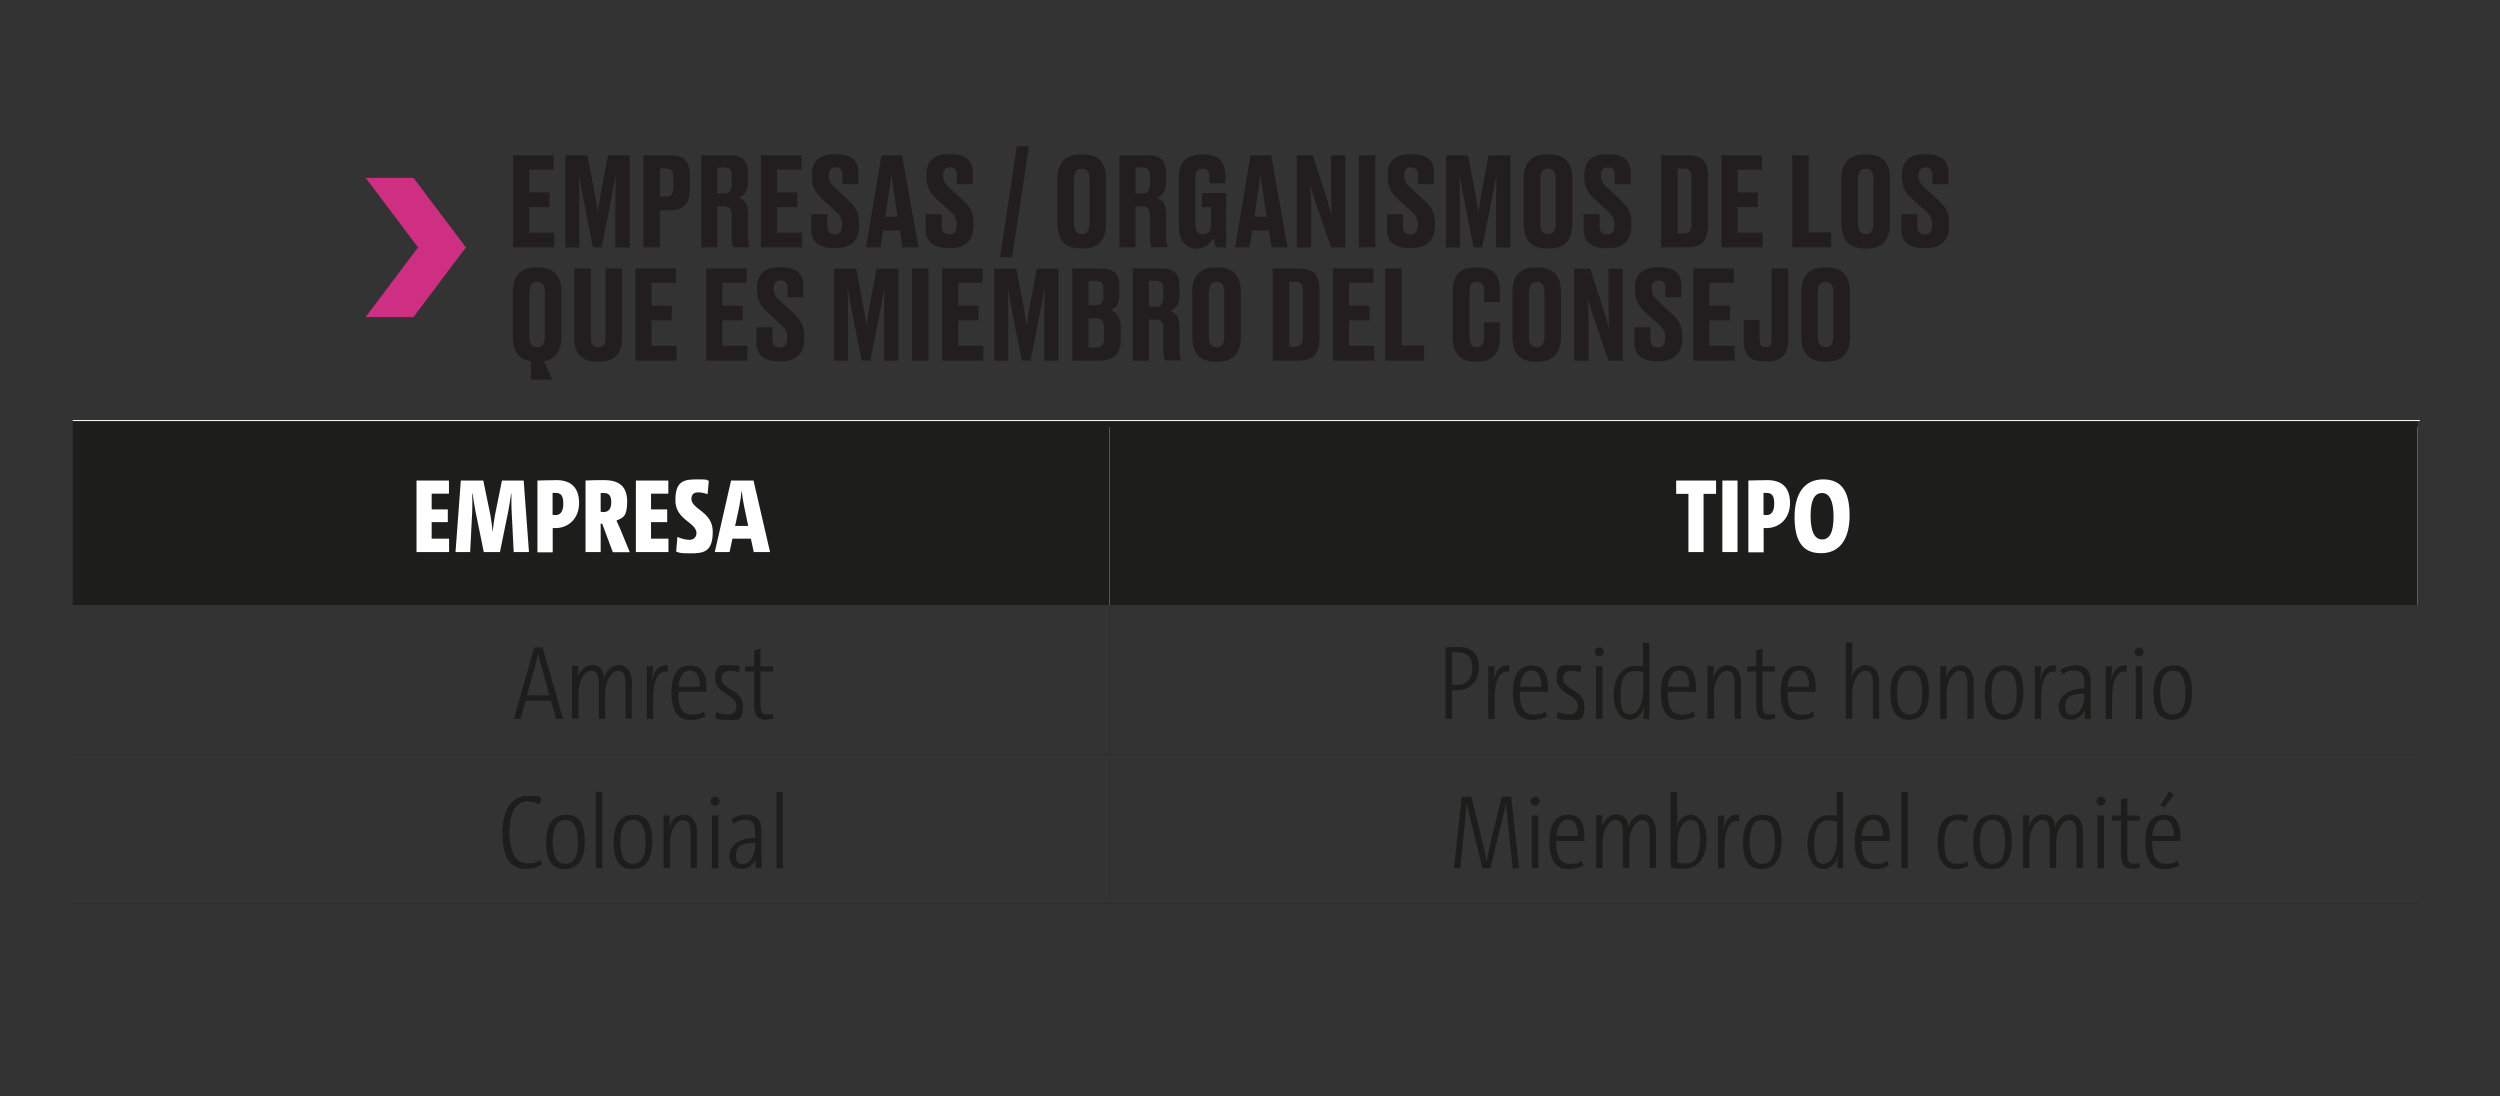 <svg xmlns="http://www.w3.org/2000/svg" viewBox="0 0 1980.7 868.5"><rect x="0" y="0" width="1980.7" height="868.5" fill="#333333" stroke="none"/><defs><style>.cls-1{fill:#cf2f83}.cls-2{fill:#231f20}.cls-3{fill:#221e20}.cls-4{fill:#1d1d1b}.cls-5{stroke:#231f20}.cls-10,.cls-5,.cls-6,.cls-7,.cls-8,.cls-9{fill:none;stroke-miterlimit:10}.cls-5,.cls-9{stroke-width:.2px}.cls-6{stroke-width:.8px}.cls-6,.cls-7,.cls-8,.cls-9{stroke:#fff}.cls-7{stroke-width:.8px}.cls-11{fill:#fff}.cls-10,.cls-8{stroke-width:.2px}.cls-10{stroke:#1d1d1b}.cls-12{fill:#cf398d}.cls-13{display:none}</style></defs><g id="Capa_7"><path d="M879.3 333.2h1036.2v146.2H879.3zm-821.7 0h821.7v146.2H57.6z" class="cls-4"/><path d="M879.3 595.9V479.5M57.6 597.7h821.7M879.3 597.7h1036.2M879.3 714.2V599.4M57.6 715.9h821.7M879.3 715.9h1036.2" class="cls-10"/><path d="M57.6 333.2h821.7M879.3 333.2h1037.9" class="cls-7"/><path d="M879.3 479.5v-141M1915.5 479.5v-141" class="cls-8"/><path d="M438.6 123v11.4h-19.3v18h16.1v11.7h-16.1v20.2h19.9V196h-32.7v-73zM476.7 196h-6.9l-6.9-34.7c-2.1-10.6-3.1-16.7-4.2-22.9.2 8.1.3 14.9.3 25.3v32.4h-11.1v-73h17.5l5 26c1.7 8.5 2.4 13.4 3.2 18.9.9-5.5 1.5-10.4 3.1-18.9l5-26h17.2v73h-11.4v-32.4c0-10.4.2-17.2.4-25.3-1.1 6.1-2.3 12.5-4.2 22.3l-7.1 35.4ZM522.8 166.6V196h-13v-73h20.9c10.6 0 15.8 3.9 15.8 15.6v12c0 11.1-5.5 16-15.8 16h-7.8Zm0-10.9h4.6c4.5 0 6.1-1.7 6.1-7.7v-6.9c0-5.9-1.6-7.6-6.1-7.6h-4.6v22.3ZM568.4 196h-12.8v-73h22.9c9.4 0 14.1 4.2 14.1 13.8v7.9c0 7.6-4 10.8-7.4 11.8 3.8 1.5 7.4 4.6 7.4 12.1v18.5c0 3.8.5 6.7 1.2 8.3v.5h-12.7c-.7-1.2-1.3-3.3-1.3-8.3v-16.9c0-5-1.7-7.2-6-7.2h-5.4v32.4Zm0-42.8h5.4c4.4 0 6-2.5 6-7.3v-6.3c0-5-1.6-6.9-6-6.9h-5.4v20.4ZM635 123v11.4h-19.3v18h16.1v11.7h-16.1v20.2h19.9V196h-32.7v-73zM642.8 182.1v-12.4h12.7v10c0 4 2.2 6 5.9 6s5.8-2.5 5.8-7.1v-.8c0-4.8-1.6-7.3-5.5-10.8l-9.5-8.5c-5.8-5.2-8.9-10-8.9-18v-2.1c0-11 6.2-16.2 17.7-16.2h2.1c10.7 0 16.9 4.6 16.9 14.1v9.6h-12.6v-7.1c0-4.4-1.8-6.2-5.3-6.2s-5.6 1.8-5.6 5.9v.7c0 4.2 1.4 6.4 5.4 10l9.4 8.6c6.6 6 9.4 10.4 9.4 19v2.1c0 10-5.2 17.7-18.2 17.7h-2.2c-11.4 0-17.6-5.4-17.6-14.7ZM713 182.6h-13.3l-2.1 13.4h-11.5l12.3-73h16.3l13 73h-12.6l-2.2-13.4Zm-11.6-10.9h9.8l-2.6-16.4c-1.3-8-2-13.3-2.3-17.5-.4 4.1-1.2 9.6-2.4 17.5zM733.5 182.1v-12.4h12.7v10c0 4 2.2 6 5.9 6s5.8-2.5 5.8-7.1v-.8c0-4.8-1.6-7.3-5.5-10.8l-9.5-8.5c-5.8-5.2-8.9-10-8.9-18v-2.1c0-11 6.2-16.2 17.7-16.2h2.1c10.7 0 16.9 4.6 16.9 14.1v9.6h-12.6v-7.1c0-4.4-1.8-6.2-5.3-6.2s-5.6 1.8-5.6 5.9v.7c0 4.2 1.4 6.4 5.4 10l9.4 8.6c6.6 6 9.4 10.4 9.4 19v2.1c0 10-5.2 17.7-18.2 17.7H751c-11.4 0-17.6-5.4-17.6-14.7ZM801.9 203.9h-9.6l13.3-88h9.6zM876.3 177.1c0 12.8-5.9 19.8-18.2 19.8h-2c-12.6 0-18.3-7-18.3-19.8v-35.2c0-12.5 5.7-19.6 18.2-19.6h2c12.9 0 18.3 7.2 18.3 19.5zM863.2 142c0-6.1-2.4-8.3-6.2-8.3s-6.1 2.3-6.1 8.3v35.2c0 5.5 2.1 8.2 6.2 8.2s6.1-2.7 6.1-8.2zM899.7 196h-12.8v-73h22.9c9.4 0 14.1 4.2 14.1 13.8v7.9c0 7.6-4 10.8-7.4 11.8 3.8 1.5 7.4 4.6 7.4 12.1v18.5c0 3.8.5 6.7 1.2 8.3v.5h-12.7c-.7-1.2-1.3-3.3-1.3-8.3v-16.9c0-5-1.7-7.2-6-7.2h-5.4v32.4Zm0-42.8h5.4c4.4 0 6-2.5 6-7.3v-6.3c0-5-1.6-6.9-6-6.9h-5.4v20.4ZM948.1 197c-8.9 0-14.1-7.4-14.1-17.2v-38.9c0-11.2 4.8-18.5 17.6-18.5h2.1c13.4 0 17.2 7.3 17.2 18v4.8h-12.6v-4.1c0-4.9-1.6-7.5-5.6-7.5s-5.6 2.5-5.6 7.5v36.5c0 5 1.7 8 6.1 8s6.2-3.2 6.2-7.9v-13.6h-7.1v-11.2h19.1V196h-7.9c-.2-.9-1.3-4.3-2.4-7.2-1.3 2.5-5 8.1-12.4 8.1h-.7ZM1005.4 182.6h-13.3L990 196h-11.5l12.3-73h16.3l13 73h-12.6l-2.2-13.4Zm-11.6-10.9h9.8l-2.6-16.4c-1.3-8-2-13.3-2.3-17.5-.4 4.1-1.2 9.6-2.4 17.5zM1055.1 170.6c-.3-4.2-.5-8.4-.5-19.3v-28.2h11.3v73h-11.3l-11.8-34.4c-2.5-6.9-3.8-11.8-4.7-15.7.4 4 .7 9.3.7 19.6v30.5h-11.4v-73h12.7l10.4 32.2c2.3 7.1 3.5 11.3 4.5 15.4ZM1089.7 196h-13v-73h13zM1098.9 182.1v-12.4h12.7v10c0 4 2.2 6 5.9 6s5.8-2.5 5.8-7.1v-.8c0-4.8-1.6-7.3-5.5-10.8l-9.5-8.5c-5.8-5.2-8.9-10-8.9-18v-2.1c0-11 6.2-16.2 17.7-16.2h2.1c10.7 0 16.9 4.6 16.9 14.1v9.6h-12.6v-7.1c0-4.4-1.8-6.2-5.3-6.2s-5.6 1.8-5.6 5.9v.7c0 4.2 1.4 6.4 5.4 10l9.4 8.6c6.6 6 9.4 10.4 9.4 19v2.1c0 10-5.2 17.7-18.2 17.7h-2.2c-11.4 0-17.6-5.4-17.6-14.7ZM1174.4 196h-6.9l-6.9-34.7c-2.1-10.6-3.1-16.7-4.2-22.9.2 8.1.3 14.9.3 25.3v32.4h-11.1v-73h17.5l5 26c1.7 8.5 2.4 13.4 3.2 18.9.9-5.5 1.5-10.4 3.1-18.9l5-26h17.2v73h-11.4v-32.4c0-10.4.2-17.2.4-25.3-1.1 6.1-2.3 12.5-4.2 22.3l-7.1 35.4ZM1245.7 177.1c0 12.8-5.9 19.8-18.2 19.8h-2c-12.6 0-18.3-7-18.3-19.8v-35.2c0-12.5 5.7-19.6 18.2-19.6h2c12.9 0 18.3 7.2 18.3 19.5zm-13.1-35.1c0-6.1-2.4-8.3-6.2-8.3s-6.1 2.3-6.1 8.3v35.2c0 5.5 2.1 8.2 6.2 8.2s6.1-2.7 6.1-8.2zM1254.7 182.1v-12.4h12.7v10c0 4 2.2 6 5.9 6s5.8-2.5 5.8-7.1v-.8c0-4.8-1.6-7.3-5.5-10.8l-9.5-8.5c-5.8-5.2-8.9-10-8.9-18v-2.1c0-11 6.2-16.2 17.7-16.2h2.1c10.7 0 16.9 4.6 16.9 14.1v9.6h-12.6v-7.1c0-4.4-1.8-6.2-5.3-6.2s-5.6 1.8-5.6 5.9v.7c0 4.2 1.4 6.4 5.4 10l9.4 8.6c6.6 6 9.4 10.4 9.4 19v2.1c0 10-5.2 17.7-18.2 17.7h-2.2c-11.4 0-17.6-5.4-17.6-14.7ZM1316.1 123h20.6c11.8 0 16.5 4.7 16.5 16.8v39c0 11.8-4.7 17.2-16.5 17.2h-20.6zm13.1 61.9h4.6c4.7 0 6.3-2.5 6.3-7.6v-36.2c0-5.3-1.6-7.6-6.1-7.6h-4.8V185ZM1396 123v11.4h-19.3v18h16.1v11.7h-16.1v20.2h19.9V196h-32.7v-73zM1433 123v61h17.8v12h-30.9v-73h13ZM1497.4 177.1c0 12.8-5.9 19.8-18.2 19.8h-2c-12.6 0-18.3-7-18.3-19.8v-35.2c0-12.5 5.7-19.6 18.2-19.6h2c12.9 0 18.3 7.2 18.3 19.5zm-13.1-35.1c0-6.1-2.4-8.3-6.2-8.3s-6.1 2.3-6.1 8.3v35.2c0 5.5 2.1 8.2 6.2 8.2s6.1-2.7 6.1-8.2zM1506.4 182.1v-12.4h12.7v10c0 4 2.2 6 5.9 6s5.8-2.5 5.8-7.1v-.8c0-4.8-1.6-7.3-5.5-10.8l-9.5-8.5c-5.8-5.2-8.9-10-8.9-18v-2.1c0-11 6.2-16.2 17.7-16.2h2.1c10.7 0 16.9 4.6 16.9 14.1v9.6H1531v-7.1c0-4.4-1.8-6.2-5.3-6.2s-5.6 1.8-5.6 5.9v.7c0 4.2 1.4 6.4 5.4 10l9.4 8.6c6.6 6 9.4 10.4 9.4 19v2.1c0 10-5.2 17.7-18.2 17.7h-2.2c-11.4 0-17.6-5.4-17.6-14.7ZM420.6 286.2c-9.8-1.4-14.3-8.1-14.3-19.5v-35.2c0-12.5 5.7-19.6 18.2-19.6h2c12.9 0 18.3 7.2 18.3 19.5v35.3c0 11.2-4.5 17.9-13.8 19.5l6.6 14.6h-17zm11.1-54.6c0-6.1-2.5-8.3-6.2-8.3s-6.1 2.3-6.1 8.3v35.2c0 5.5 2.1 8.2 6.2 8.2s6.1-2.7 6.1-8.2zM472.8 286.5c-13 0-17.7-7.4-17.7-17.9v-55.9h13.1v55.7c0 4.2 1.7 6.8 5.7 6.8s5.8-2.5 5.8-6.8v-55.7h13.1v55.9c0 10.4-4.8 17.9-17.8 17.9zM535.5 212.7v11.4h-19.3v18h16.1v11.7h-16.1V274h19.9v11.7h-32.7v-73zM591.6 212.7v11.4h-19.3v18h16.1v11.7h-16.1V274h19.9v11.7h-32.7v-73zM599.3 271.7v-12.4H612v10c0 4 2.2 6 5.9 6s5.8-2.5 5.8-7.1v-.8c0-4.8-1.6-7.3-5.5-10.8l-9.5-8.5c-5.8-5.2-8.9-10-8.9-18V228c0-11 6.2-16.2 17.7-16.2h2.1c10.7 0 16.9 4.6 16.9 14.1v9.6h-12.6v-7.1c0-4.4-1.8-6.2-5.3-6.2s-5.6 1.8-5.6 5.9v.7c0 4.2 1.4 6.4 5.4 10l9.4 8.6c6.6 6 9.4 10.4 9.4 19v2.1c0 10-5.2 17.7-18.2 17.7h-2.2c-11.4 0-17.6-5.4-17.6-14.7ZM689.6 285.7h-6.9l-6.9-34.7c-2.1-10.6-3.1-16.7-4.2-22.9.2 8.1.3 14.9.3 25.3v32.4h-11.1v-73h17.5l5 26c1.7 8.5 2.4 13.4 3.2 18.9.9-5.5 1.5-10.4 3.1-18.9l5-26h17.2v73h-11.4v-32.4c0-10.4.2-17.2.4-25.3-1.1 6.1-2.3 12.5-4.2 22.3l-7.1 35.4ZM735.6 285.7h-13v-73h13zM778.5 212.7v11.4h-19.3v18h16.1v11.7h-16.1V274h19.9v11.7h-32.7v-73zM816.5 285.7h-6.9l-6.9-34.7c-2.1-10.6-3.1-16.7-4.2-22.9.2 8.1.3 14.9.3 25.3v32.4h-11.1v-73h17.5l5 26c1.7 8.5 2.4 13.4 3.2 18.9.9-5.5 1.5-10.4 3.1-18.9l5-26h17.2v73h-11.4v-32.4c0-10.4.2-17.2.4-25.3-1.1 6.1-2.3 12.5-4.2 22.3l-7.1 35.4ZM849.6 212.7h22.2c11.3 0 15.1 4.5 15.1 14.2v6.5c0 8.1-3.4 11.1-6.8 12.4 3.7 1.4 7.8 4.4 7.8 13.2v10.7c0 9.9-5.3 16-16.2 16h-22.2v-73Zm12.8 9.8v19.3h5.9c4.3 0 5.9-2.2 5.9-7V229c0-4.8-1.6-6.6-6-6.6h-5.8Zm0 29.8v23h6.1c4.5 0 6.2-1.9 6.2-7.1v-8.8c0-5.1-1.8-7.2-6.4-7.2h-5.9ZM910.3 285.7h-12.8v-73h22.9c9.4 0 14.1 4.2 14.1 13.8v7.9c0 7.6-4 10.8-7.4 11.8 3.8 1.5 7.4 4.6 7.4 12.1v18.5c0 3.8.5 6.7 1.2 8.3v.5H923c-.7-1.2-1.3-3.3-1.3-8.3v-16.9c0-5-1.7-7.2-6-7.2h-5.4v32.4Zm0-42.8h5.4c4.4 0 6-2.5 6-7.3v-6.3c0-5-1.6-6.9-6-6.9h-5.4v20.4ZM983.1 266.7c0 12.8-5.9 19.8-18.2 19.8h-2c-12.6 0-18.3-7-18.3-19.8v-35.2c0-12.5 5.7-19.6 18.2-19.6h2c12.9 0 18.3 7.2 18.3 19.5zM970 231.6c0-6.1-2.4-8.3-6.2-8.3s-6.1 2.3-6.1 8.3v35.2c0 5.5 2.1 8.2 6.2 8.2s6.1-2.7 6.1-8.2zM1008.3 212.7h20.6c11.8 0 16.5 4.7 16.5 16.8v39c0 11.8-4.7 17.2-16.5 17.2h-20.6zm13.1 61.9h4.6c4.7 0 6.3-2.5 6.3-7.6v-36.2c0-5.3-1.6-7.6-6.1-7.6h-4.8v51.5ZM1088.2 212.7v11.4h-19.3v18h16.1v11.7h-16.1V274h19.9v11.7h-32.7v-73zM1110.5 212.7v61h17.8v12h-30.9v-73h13ZM1175.7 267.2v-11.9h12.6v12.6c0 10.1-4.6 18.6-17.3 18.6h-2.4c-12.5 0-17.6-7.5-17.6-18.7v-37.2c0-11.7 5.2-18.6 17.3-18.6h2.4c12.9 0 17.7 6.4 17.7 18.5v8.8h-12.6v-8.2c0-5.1-1.5-7.8-5.8-7.8s-5.7 2.6-5.7 7.8v36c0 5.2 1.6 7.9 5.7 7.9s5.8-2.9 5.8-7.8ZM1236.7 266.7c0 12.8-5.9 19.8-18.2 19.8h-2c-12.6 0-18.3-7-18.3-19.8v-35.2c0-12.5 5.7-19.6 18.2-19.6h2c12.9 0 18.3 7.2 18.3 19.5zm-13.1-35.1c0-6.1-2.4-8.3-6.2-8.3s-6.1 2.3-6.1 8.3v35.2c0 5.5 2.1 8.2 6.2 8.2s6.1-2.7 6.1-8.2zM1274.9 260.3c-.3-4.2-.5-8.4-.5-19.3v-28.2h11.3v73h-11.3l-11.8-34.4c-2.5-6.9-3.8-11.8-4.7-15.7.4 4 .7 9.3.7 19.6v30.5h-11.4v-73h12.7l10.4 32.2c2.3 7.1 3.5 11.3 4.5 15.4ZM1294.9 271.7v-12.4h12.7v10c0 4 2.2 6 5.9 6s5.8-2.5 5.8-7.1v-.8c0-4.8-1.6-7.3-5.5-10.8l-9.5-8.5c-5.8-5.2-8.9-10-8.9-18V228c0-11 6.2-16.2 17.7-16.2h2.1c10.7 0 16.9 4.6 16.9 14.1v9.6h-12.6v-7.1c0-4.4-1.8-6.2-5.3-6.2s-5.6 1.8-5.6 5.9v.7c0 4.2 1.4 6.4 5.4 10l9.4 8.6c6.6 6 9.4 10.4 9.4 19v2.1c0 10-5.2 17.7-18.2 17.7h-2.2c-11.4 0-17.6-5.4-17.6-14.7ZM1373.7 212.7v11.4h-19.3v18h16.1v11.7h-16.1V274h19.9v11.7h-32.7v-73zM1394.1 253.5v15.1c0 4.5 1.3 6.3 4.7 6.3h.3c3.4 0 4.5-2.1 4.5-6.3v-55.9h13.1v56.8c0 11.3-5.3 16.8-16.1 16.8h-3.4c-10 0-15.6-4.3-15.6-15.9v-16.9zM1465.7 266.7c0 12.8-5.9 19.8-18.2 19.8h-2c-12.6 0-18.3-7-18.3-19.8v-35.2c0-12.5 5.7-19.6 18.2-19.6h2c12.9 0 18.3 7.2 18.3 19.5zm-13.2-35.1c0-6.1-2.4-8.3-6.2-8.3s-6.1 2.3-6.1 8.3v35.2c0 5.5 2.1 8.2 6.2 8.2s6.1-2.7 6.1-8.2z" class="cls-3"/><path d="M330 437.4v-56.7h25.7v10.4H342v12.5h12.8v10.1H342v13.1h13.8v10.6zM407 437.4l-1.6-31.6c-.3-5-.2-9.9-.2-14.8h-.2c-.8 4.9-1.4 9.5-2.2 13.5l-6.7 32.9h-12.8l-6.7-32.9c-.8-3.8-1.4-8.4-2.2-13.5h-.3c.2 5.4.2 10 0 14.8l-1.6 31.6h-11.6l4.2-56.7h17.8l5.7 27.7c.8 4.4 1.3 8.7 1.7 13.2.5-4.5 1-8.8 1.8-13.2l5.6-27.7h17.2l4.2 56.7h-12.4ZM425.8 437.4v-56.7c3.8 0 9.3-.3 15-.3 12.3 0 18 6.6 18 18.2s-7.8 19.8-18.9 19.8h-2v19.2h-12Zm12-29.5c.7 0 1.4.2 2.3.2 4 0 6.2-3 6.2-9.1s-1.8-8.5-6.1-8.5h-2.4v17.3ZM485.5 437.4l-8.4-22.5h-1.2v22.5h-12v-56.7c4.2-.3 9.5-.3 14.8-.3 11.7 0 18.2 4.9 18.2 17s-3.5 12.9-8.5 15c1 2.1 2 4.4 2.9 6.5l7.7 18.6h-13.4Zm-9.6-31.9c.4 0 1.5.2 2.2.2 4 0 6.2-2.6 6.2-7.7s-1.7-7.4-6-7.4h-2.4zM503.8 437.4v-56.7h25.7v10.4h-13.7v12.5h12.8v10.1h-12.8v13.1h13.8v10.6zM560.5 391.5c-2.5-.9-5-1.4-7.4-1.4-3.6 0-5.3 1.9-5.3 5.1 0 8.5 16.9 10 16.9 26s-7 17.2-17.6 17.2-8.1-.6-11.4-1.4l1-11.6c2.9 1.3 6.6 2.3 9.6 2.3s5.5-1.9 5.5-5.3c0-8.7-16.7-10.3-16.7-26s7.1-16.6 17.3-16.6 6.1.4 9.2 1.1l-1 10.6ZM595 426.8h-14.7l-2.3 10.6h-11.7l12.9-56.7H597l13.1 56.7h-12.9l-2.3-10.6Zm-12.6-10.1h10.4l-3.2-15.3c-.9-4.6-1.6-8.7-1.9-12.2h-.2c-.3 3.4-.9 7.6-1.8 12.2zM1349.7 391.3v46.1h-12v-46.1h-9.7v-10.6h31.6v10.6h-9.8ZM1364.6 437.4v-56.7h12v56.7zM1385.2 437.4v-56.7c3.8 0 9.3-.3 15-.3 12.3 0 18 6.6 18 18.2s-7.8 19.8-18.9 19.8h-2v19.2h-12Zm12-29.5c.7 0 1.4.2 2.3.2 4 0 6.2-3 6.2-9.1s-1.8-8.5-6.1-8.5h-2.4v17.3ZM1442.7 438.3c-15.7 0-20.9-11.4-20.9-28.7s6.9-29.8 22.7-29.8 20.9 11.4 20.9 28.7-6.9 29.8-22.7 29.8m.9-47.7c-6.1 0-9.1 5.9-9.1 18.1s3.1 18.7 9.1 18.7 9.1-5.8 9.1-18.1-3.2-18.7-9.1-18.7" class="cls-11"/><path d="M436.5 555.1h-20.1l-4 14.5h-5.3l16.2-56.7h6.6l16.2 56.7h-5.6zm-18.9-4.2h17.7l-6-21.8c-1.3-4.5-2.2-7.7-2.9-11.4-.8 3.7-1.6 6.9-2.8 11.4l-6.1 21.8ZM495.6 569.6V542c0-6.9-1.5-10.6-6.1-10.6s-10 7.6-10 17.7v20.4h-5.1v-27.6c0-6.9-1.4-10.6-6.1-10.6s-10 7.6-10 17.7v20.4h-5.1v-41.8h5c0 4.1-.4 7-.8 9.7 1.8-6 6.1-10.4 11.9-10.4s9.5 4.3 9.2 10.4c1.8-6 6-10.4 11.9-10.4s10.2 5.5 10.2 13.2v29.2h-5ZM528.8 532.3c-7.1-1.6-11.3 6.6-11.3 20.7v16.6h-5.1v-41.8h5c0 2.9-.4 7.4-.9 10.9h.2c1.3-6.1 5-12.8 12.5-11.4l-.3 5ZM559 567.5c-3.4 1.8-7.2 2.9-11.6 2.9-10 0-15.4-6.4-15.4-21.4s5-21.7 15-21.7 12.7 7.9 12.7 17.1v3.7h-22.3v.8c0 12.5 3.8 17.3 10.9 17.3s6.6-.9 9.2-2.5l1.5 3.9Zm-21.5-23.4h17c0-8.2-2.4-12.9-8-12.9s-8.4 6.1-9 12.9M585.3 532.7c-1.9-.7-4.7-1.3-6.9-1.3-4.5 0-6.7 2.4-6.7 6.1 0 9.2 16.9 8.7 16.9 21.8s-4.7 11-12.8 11-6.3-.6-9.2-1.4l1-4.8c3 1.4 6.5 2 8.8 2 4.5 0 7-2.5 7-6.5 0-10-16.8-9.5-16.8-21.8s4.5-10.7 12.4-10.7 5 .4 7.4 1l-1 4.5ZM612.7 569.1c-1.8.6-4 1.1-6.3 1.1-6.5 0-8.9-3.7-8.9-12.1V532h-7.2v-4h7.2v-12.8l5-1.3V528h9.9v4h-9.9v25.1c0 7.1 1.3 9 4.9 9s3.2-.3 4.7-.8l.6 3.9ZM1145.3 569.6v-56.7c3.2-.2 6.9-.3 10.4-.3 10.8 0 16.1 6.2 16.1 16.2s-6.6 18.1-17.4 18.1-2.7 0-4-.3v22.9h-5.1Zm5.1-27.3c1.3.3 2.8.4 4.2.4 7.9 0 11.9-5.2 11.9-13.3s-3.5-12.6-11.3-12.6h-4.8v25.4ZM1195.5 532.3c-7.1-1.6-11.3 6.6-11.3 20.7v16.6h-5.1v-41.8h5c0 2.9-.4 7.4-.9 10.9h.2c1.3-6.1 5-12.8 12.5-11.4l-.3 5ZM1225.7 567.5c-3.4 1.8-7.2 2.9-11.6 2.9-10 0-15.4-6.4-15.4-21.4s5-21.7 15-21.7 12.7 7.9 12.7 17.1v3.7h-22.3v.8c0 12.5 3.8 17.3 10.9 17.3s6.6-.9 9.2-2.5l1.5 3.9Zm-21.5-23.4h17c0-8.2-2.4-12.9-8-12.9s-8.4 6.1-9 12.9M1252 532.7c-1.9-.7-4.7-1.3-6.9-1.3-4.5 0-6.7 2.4-6.7 6.1 0 9.2 16.9 8.7 16.9 21.8s-4.7 11-12.8 11-6.3-.6-9.2-1.4l1-4.8c3 1.4 6.5 2 8.8 2 4.5 0 7-2.5 7-6.5 0-10-16.8-9.5-16.8-21.8s4.5-10.7 12.4-10.7 5 .4 7.4 1l-1 4.5ZM1270.6 516.4c0 2-1.6 3.6-3.6 3.6s-3.5-1.6-3.5-3.6 1.6-3.5 3.6-3.5 3.5 1.6 3.5 3.5m-6.1 53.2v-41.8h5.1v41.8zM1302 569.6c0-2.7.3-6.6.9-9.7h-.2c-1.6 6.4-6.1 10.4-11.9 10.4s-12.3-6.7-12.3-19.8 6.5-22.9 17.1-22.9 3.9 0 6.1.4v-18.8h5v60.5h-5Zm-.1-36.9c-2.3-.8-4.5-1.1-6.5-1.1-7.4 0-11.5 5.3-11.5 18.6s2.4 15.8 7.8 15.8 10.2-7.7 10.2-19.1zM1342.9 567.5c-3.4 1.8-7.2 2.9-11.6 2.9-10 0-15.4-6.4-15.4-21.4s5-21.7 15-21.7 12.7 7.9 12.7 17.1v3.7h-22.3v.8c0 12.5 3.8 17.3 10.9 17.3s6.6-.9 9.2-2.5l1.5 3.9Zm-21.5-23.4h17c0-8.2-2.4-12.9-8-12.9s-8.4 6.1-9 12.9M1374.3 569.6v-27.7c0-6.7-1.5-10.4-6.2-10.4s-10.2 7.6-10.2 17.7v20.4h-5.1v-41.8h5c0 4.1-.4 7.1-.8 9.7 1.8-6 6.1-10.4 12-10.4s10.3 5.5 10.3 13.2v29.2h-5ZM1406.6 569.1c-1.8.6-4 1.1-6.3 1.1-6.5 0-8.9-3.7-8.9-12.1V532h-7.2v-4h7.2v-12.8l5-1.3V528h9.9v4h-9.9v25.1c0 7.1 1.3 9 4.9 9s3.2-.3 4.7-.8l.6 3.9ZM1437.8 567.5c-3.4 1.8-7.2 2.9-11.6 2.9-10 0-15.4-6.4-15.4-21.4s5-21.7 15-21.7 12.7 7.9 12.7 17.1v3.7h-22.3v.8c0 12.5 3.8 17.3 10.9 17.3s6.6-.9 9.2-2.5l1.5 3.9Zm-21.5-23.4h17c0-8.2-2.4-12.9-8-12.9s-8.4 6.1-9 12.9M1483.9 569.6V542c0-6.9-1.5-10.6-6.2-10.6s-10.2 7.6-10.2 17.7v20.4h-5.1V509h5.1v19.2c0 3.4-.4 6.3-.9 9.2 1.8-6 6-10.3 12-10.3s10.3 5.5 10.3 13.2v29.2h-5ZM1512.4 570.3c-9.5 0-14.7-6.4-14.7-21.2s5.9-21.9 15.9-21.9 14.7 6.4 14.7 21.2-5.9 21.9-15.9 21.9m.6-39c-6.1 0-10 5.4-10 17.2s3.2 17.6 10 17.6 10-5.4 10-17.2-3.2-17.6-10-17.6M1558.7 569.6v-27.7c0-6.7-1.5-10.4-6.2-10.4s-10.2 7.6-10.2 17.7v20.4h-5.1v-41.8h5c0 4.1-.4 7.1-.8 9.7 1.8-6 6.1-10.4 12-10.4s10.3 5.5 10.3 13.2v29.2h-5ZM1587.2 570.3c-9.5 0-14.7-6.4-14.7-21.2s5.9-21.9 15.9-21.9 14.7 6.4 14.7 21.2-5.9 21.9-15.9 21.9m.6-39c-6.1 0-10 5.4-10 17.2s3.2 17.6 10 17.6 10-5.4 10-17.2-3.2-17.6-10-17.6M1628.5 532.3c-7.1-1.6-11.3 6.6-11.3 20.7v16.6h-5.1v-41.8h5c0 2.9-.4 7.4-.9 10.9h.2c1.3-6.1 5-12.8 12.5-11.4l-.3 5ZM1651.7 569.6c0-2.9 0-6.3.5-8.1-1.6 4.8-5.7 8.7-11.6 8.7s-9.6-3.6-9.6-10.6 7.2-14.4 20.4-14.1v-4.2c0-6.9-2.1-10.1-7.6-10.1s-6.6 1.2-9.7 3.2l-1.5-3.8c3.6-2.2 7.6-3.5 11.9-3.5 8.5 0 11.9 4.8 11.9 13v16.4c0 4.4 0 9.3.2 13h-4.9Zm-.3-20c-12.2-.3-15.2 4-15.2 9.6s1.9 7.1 5.4 7.1c5.9 0 9.8-7.2 9.8-14.4zM1684.7 532.3c-7.1-1.6-11.3 6.6-11.3 20.7v16.6h-5.1v-41.8h5c0 2.9-.4 7.4-.9 10.9h.2c1.3-6.1 5-12.8 12.5-11.4l-.3 5ZM1698.3 516.4c0 2-1.6 3.6-3.6 3.6s-3.5-1.6-3.5-3.6 1.6-3.5 3.6-3.5 3.5 1.6 3.5 3.5m-6.2 53.2v-41.8h5.1v41.8zM1720.9 570.3c-9.5 0-14.7-6.4-14.7-21.2s5.9-21.9 15.9-21.9 14.7 6.4 14.7 21.2-5.9 21.9-15.9 21.9m.6-39c-6.1 0-10 5.4-10 17.2s3.2 17.6 10 17.6 10-5.4 10-17.2-3.2-17.6-10-17.6M429.4 685c-3.3 1.9-7.6 3.5-12.8 3.5-12.9 0-18.5-10.4-18.5-27.9s5.8-30 20-30 7.6.8 10.8 2.2l-1.4 4.5c-2.9-1.3-6.3-2.4-9.7-2.4-10.3 0-14.2 11.4-14.2 25s4.5 24.1 13.8 24.1 7.6-1.3 10.5-3.1l1.5 4ZM447.4 688.6c-9.5 0-14.7-6.4-14.7-21.2s5.9-21.9 15.9-21.9 14.7 6.4 14.7 21.2-5.9 21.9-15.9 21.9m.5-39c-6.1 0-10 5.4-10 17.2s3.2 17.6 10 17.6 10-5.4 10-17.2-3.2-17.6-10-17.6M472.1 687.9v-60.5h5.1v60.5zM500.9 688.6c-9.5 0-14.7-6.4-14.7-21.2s5.9-21.9 15.9-21.9 14.7 6.4 14.7 21.2-5.9 21.9-15.9 21.9m.6-39c-6.1 0-10 5.4-10 17.2s3.2 17.6 10 17.6 10-5.4 10-17.2-3.2-17.6-10-17.6M547.2 687.9v-27.7c0-6.7-1.5-10.4-6.2-10.4s-10.2 7.6-10.2 17.7v20.4h-5.1v-41.8h5c0 4.1-.4 7.1-.8 9.7 1.8-6 6.1-10.4 12-10.4s10.3 5.5 10.3 13.2v29.2h-5ZM570.1 634.7c0 2-1.6 3.6-3.6 3.6s-3.5-1.6-3.5-3.6 1.6-3.5 3.6-3.5 3.5 1.6 3.5 3.5m-6.1 53.2v-41.8h5.1v41.8zM598.6 687.9c0-2.9 0-6.3.5-8.1-1.6 4.8-5.7 8.7-11.6 8.7s-9.6-3.6-9.6-10.6 7.2-14.4 20.4-14.1v-4.2c0-6.9-2.1-10.1-7.6-10.1s-6.6 1.2-9.7 3.2l-1.5-3.8c3.6-2.2 7.6-3.5 11.9-3.5 8.5 0 11.9 4.8 11.9 13v16.4c0 4.4 0 9.3.2 13h-4.9Zm-.3-20.1c-12.2-.3-15.2 4-15.2 9.6s1.9 7.1 5.4 7.1c5.9 0 9.8-7.2 9.8-14.4zM615.2 687.9v-60.5h5.1v60.5zM1198.5 687.9l-4-37.1c-.8-7.4-1-11.2-1.3-15.1-.6 3.4-1.3 6.9-2.3 10.7l-10.1 41.6h-6.2l-10.3-41.6c-.9-3.8-1.7-7.2-2.3-10.7-.3 4-.4 7.6-1.3 15.1l-3.8 37.1h-5l6.2-56.7h7.6l10.1 41c.8 3.3 1.4 7 2 10.2.6-3.2 1.3-6.9 2-10.2l10-41h7.5l6.2 56.7h-5.2ZM1219.8 634.7c0 2-1.6 3.6-3.6 3.6s-3.5-1.6-3.5-3.6 1.6-3.5 3.6-3.5 3.5 1.6 3.5 3.5m-6.2 53.2v-41.8h5.1v41.8zM1254.6 685.7c-3.4 1.8-7.2 2.9-11.6 2.9-10 0-15.4-6.4-15.4-21.4s5-21.7 15-21.7 12.7 7.9 12.7 17.1v3.7H1233v.8c0 12.5 3.8 17.3 10.9 17.3s6.6-.9 9.2-2.5l1.5 3.9Zm-21.5-23.4h17c0-8.2-2.4-12.9-8-12.9s-8.4 6.1-9 12.9M1307 687.9v-27.6c0-6.9-1.5-10.6-6.1-10.6s-10 7.6-10 17.7v20.4h-5.1v-27.6c0-6.9-1.4-10.6-6.1-10.6s-10 7.6-10 17.7v20.4h-5.1v-41.8h5c0 4.1-.4 7-.8 9.7 1.8-6 6.1-10.4 11.9-10.4s9.5 4.3 9.2 10.4c1.8-6 6-10.4 11.9-10.4s10.2 5.5 10.2 13.2v29.2h-5ZM1328.9 646.1c0 3.9-.4 6.8-.9 9.7 1.6-6.4 6.1-10.3 11.8-10.3s12.3 6.7 12.3 19.8-6.5 23-17.3 23-7.6-.5-11.1-1.2v-59.8h5.1V646Zm0 37c2 .7 4.3 1.1 6.5 1.1 7.3 0 11.5-5.4 11.5-18.7s-2.4-15.8-7.8-15.8-10.2 7.7-10.2 19.1zM1377.6 650.6c-7.1-1.6-11.3 6.6-11.3 20.7v16.6h-5.1v-41.8h5c0 2.9-.4 7.4-.9 10.9h.2c1.3-6.1 5-12.8 12.5-11.4l-.3 5ZM1395.6 688.6c-9.5 0-14.7-6.4-14.7-21.2s5.9-21.9 15.9-21.9 14.7 6.4 14.7 21.2-5.9 21.9-15.9 21.9m.6-39c-6.1 0-10 5.4-10 17.2s3.2 17.6 10 17.6 10-5.4 10-17.2-3.2-17.6-10-17.6M1455.5 687.9c0-2.7.3-6.6.9-9.7h-.2c-1.6 6.4-6.1 10.4-11.9 10.4s-12.3-6.7-12.3-19.8 6.5-22.9 17.1-22.9 3.9 0 6.1.4v-18.8h5V688h-5Zm-.1-36.9c-2.3-.8-4.5-1.1-6.5-1.1-7.4 0-11.5 5.3-11.5 18.6s2.4 15.8 7.8 15.8 10.2-7.7 10.2-19.1zM1496.5 685.7c-3.4 1.8-7.2 2.9-11.6 2.9-10 0-15.4-6.4-15.4-21.4s5-21.7 15-21.7 12.7 7.9 12.7 17.1v3.7h-22.3v.8c0 12.5 3.8 17.3 10.9 17.3s6.6-.9 9.2-2.5l1.5 3.9Zm-21.6-23.4h17c0-8.2-2.4-12.9-8-12.9s-8.4 6.1-9 12.9M1506.4 687.9v-60.5h5.1v60.5zM1559.6 686c-2.9 1.5-6 2.6-9.8 2.6-7.5 0-14.6-4.4-14.6-20.3s5.3-22.9 15.9-22.9 5.9.7 8.3 1.8l-1.5 4.4c-2-1.1-4.5-1.9-7.1-1.9-6.9 0-10.3 6.4-10.3 17.6s1.9 17.1 10.1 17.1 5.1-.8 7.6-2.2l1.4 3.9ZM1578 688.6c-9.5 0-14.7-6.4-14.7-21.2s5.9-21.9 15.9-21.9 14.7 6.4 14.7 21.2-5.9 21.9-15.9 21.9m.6-39c-6.1 0-10 5.4-10 17.2s3.2 17.6 10 17.6 10-5.4 10-17.2-3.2-17.6-10-17.6M1645.2 687.9v-27.6c0-6.9-1.5-10.6-6.1-10.6s-10 7.6-10 17.7v20.4h-5.1v-27.6c0-6.9-1.4-10.6-6.1-10.6s-10 7.6-10 17.7v20.4h-5.1v-41.8h5c0 4.1-.4 7-.8 9.7 1.8-6 6.1-10.4 11.9-10.4s9.5 4.3 9.2 10.4c1.8-6 6-10.4 11.9-10.4s10.2 5.5 10.2 13.2v29.2h-5ZM1668.1 634.7c0 2-1.6 3.6-3.6 3.6s-3.5-1.6-3.5-3.6 1.6-3.5 3.6-3.5 3.5 1.6 3.5 3.5m-6.2 53.2v-41.8h5.1v41.8zM1695.6 687.3c-1.8.6-4 1.1-6.3 1.1-6.5 0-8.9-3.7-8.9-12.1v-26.1h-7.2v-4h7.2v-12.8l5-1.3v14.1h9.9v4h-9.9v25.1c0 7.1 1.3 9 4.9 9s3.2-.3 4.7-.8l.6 3.9ZM1726.7 685.7c-3.4 1.8-7.2 2.9-11.6 2.9-10 0-15.4-6.4-15.4-21.4s5-21.7 15-21.7 12.7 7.9 12.7 17.1v3.7h-22.3v.8c0 12.5 3.8 17.3 10.9 17.3s6.6-.9 9.2-2.5l1.5 3.9Zm-21.5-23.4h17c0-8.2-2.4-12.9-8-12.9s-8.4 6.1-9 12.9m9.4-22.5-2.9-1.8 6.7-10.9 4 2.5-7.9 10.3Z" class="cls-4"/><path d="m289.7 140.9 41.5 55.1h37.9l-41.5-55.1zM289.7 251.2l41.5-55.2h37.9l-41.5 55.2z" class="cls-1"/></g></svg>